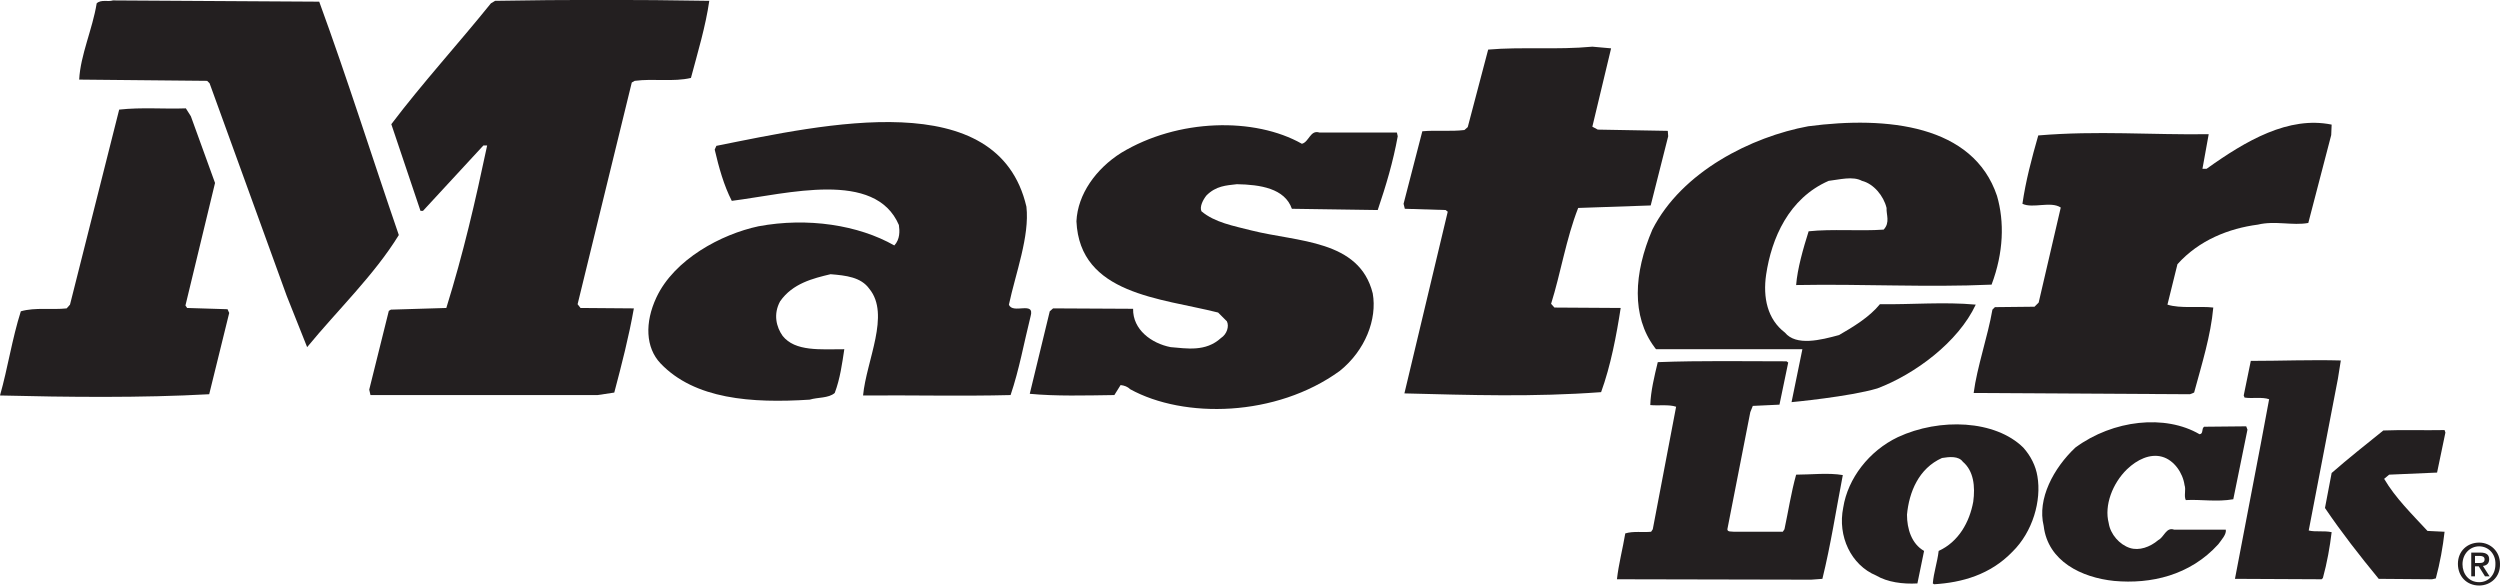 <?xml version="1.0" encoding="utf-8"?>
<!-- Generator: Adobe Illustrator 27.8.1, SVG Export Plug-In . SVG Version: 6.00 Build 0)  -->
<svg version="1.1" id="layer" xmlns="http://www.w3.org/2000/svg" xmlns:xlink="http://www.w3.org/1999/xlink" x="0px" y="0px"
	 width="599.9px" height="140.5px" viewBox="0 0 599.9 140.5" style="enable-background:new 0 0 599.9 140.5;" xml:space="preserve"
	>
<style type="text/css">
	.st0{fill:#231F20;}
</style>
<g>
	<path class="st0" d="M594.9,135.1c0.7,0,1.3-0.1,1.3-0.9c0-0.7-0.7-0.8-1.2-0.8h-1.1v1.7 M593.9,138.3H593v-5.7h2.2
		c1.4,0,2.1,0.5,2.1,1.6c0,1-0.6,1.5-1.5,1.6l1.6,2.5h-1.1l-1.5-2.4h-0.9L593.9,138.3L593.9,138.3z M594.9,131.1c-2.2,0-4,1.8-4,4.3
		c0,2.3,1.5,4.3,4,4.3c2.2,0,3.9-1.7,3.9-4.3C598.9,132.9,597.1,131.1,594.9,131.1 M594.9,140.5c-3,0-5.1-2.2-5.1-5.2
		c0-3.1,2.3-5.1,5.1-5.1c2.7,0,5,2.1,5,5.1C600,138.5,597.6,140.5,594.9,140.5"/>
	<path class="st0" d="M170.2,0.2c-0.9,6.2-2.7,12.1-4.4,18.5c-4.2,1-9,0.1-13.5,0.7l-0.7,0.4l-13,53.2l0.7,0.9l12.8,0.1
		c-1.2,6.8-2.9,13.4-4.7,20.2l-4,0.6H88.9l-0.3-1.3l4.7-18.9l0.5-0.3l13.3-0.4c4.1-13.2,6.9-25.3,9.8-39H116l-14.5,15.7h-0.6
		l-7-20.8c7.5-9.9,16-19.2,23.9-29l1-0.6C135.7-0.1,152.8-0.1,170.2,0.2"/>
	<path class="st0" d="M76.6,0.4c6.8,18.6,12.7,37.4,19.1,56c-5.9,9.6-14.6,17.9-22,26.9L68.8,71L50.3,20l-0.6-0.6L19,19.1
		c0.3-5.9,3.2-12.1,4.2-18.3c1.1-1,2.7-0.3,3.9-0.7"/>
	<path class="st0" d="M382.1,30.4l1.3,0.7l16.8,0.3l0.1,1.3l-4.2,16.6l-17.4,0.6c-2.9,7.4-4.2,15.7-6.5,23l0.8,0.9l15.9,0.1
		c-1,6.5-2.4,13.9-4.7,20.2c-16.2,1.2-31.4,0.7-47.2,0.3l10.4-43.6l-0.5-0.4l-9.8-0.3l-0.3-1.2l4.5-17.4c3.3-0.3,6.8,0.1,10.1-0.3
		l0.8-0.7l4.9-18.6c8-0.7,16.5,0.1,25-0.7l4.5,0.4"/>
	<path class="st0" d="M45.8,27.9l5.8,16l-7.1,29.4l0.4,0.6l9.7,0.3l0.4,0.9l-4.8,19.5c-16.3,0.9-34,0.7-50.2,0.3
		c1.9-6.7,2.9-13.6,5-20.2c3.5-1,7.5-0.3,11-0.7l0.8-0.9l11.8-46.8c5.5-0.6,10.7-0.1,16-0.3"/>
	<path class="st0" d="M246.3,49.6c0.8,7.1-2.6,16-4.2,23.5c0.9,2.4,6.3-1,5.2,2.8c-1.6,6.4-2.7,12.7-4.8,18.9
		c-11.8,0.3-23.6,0-35.4,0.1c0.8-8.4,6.6-19.4,1.5-25.6c-2-2.8-5.6-3.2-9.3-3.5c-4.2,1-9.1,2.2-12.1,6.5c-1.7,3.1-0.9,6.2,0.6,8.3
		c3,3.8,9.1,3.2,14.8,3.2c-0.5,3.3-1,7.1-2.3,10.5c-1.5,1.3-4.1,1-6,1.6c-14,0.9-27.6-0.1-35.8-8.7c-3.6-3.8-3.8-9.8-1-15.8
		c4.3-9.2,15.6-15.2,24.5-17.1c11.8-2.2,24-0.3,32.6,4.6c1.4-1.5,1.3-3.5,1.1-4.9c-5.7-13.3-26.7-7.5-40.1-5.8
		c-1.9-3.7-3.1-8-4.1-12.3l0.4-0.9C197.9,29.8,239.5,20.3,246.3,49.6"/>
	<path class="st0" d="M559.4,32.4l-5.5,21.1c-3.7,0.7-8-0.6-12.1,0.4c-6.9,0.9-14.1,3.7-19.3,9.5l-2.4,9.7c3.1,1,7.8,0.3,11,0.7
		c-0.6,6.7-2.7,13.4-4.6,20.4l-1,0.4l-51.9-0.3c0.8-6.2,3.4-13.6,4.5-20l0.6-0.6l9.5-0.1l1-1l5.3-22.8c-2.4-1.6-6.7,0.3-9.2-0.9
		c0.8-5.5,2.2-10.8,3.8-16.4c14.2-1.2,27.1-0.1,40.9-0.3l-1.5,8.3h1c9.5-6.8,19.7-12.7,30-10.6"/>
	<path class="st0" d="M312.4,34.5c1.7-0.4,2-3.4,4.2-2.7h18.6l0.2,0.9c-1.1,6.1-2.8,11.8-4.8,17.7L310,50.1
		c-1.7-4.9-7.6-5.8-13.2-5.9c-2.6,0.3-5,0.4-7.3,2.7c-0.8,1-1.7,2.7-1.2,3.8c3.2,2.7,7.7,3.5,12,4.6c11.1,2.8,25.9,2.2,29.1,15.1
		c1.1,6.2-1.8,13.7-7.9,18.6c-15.3,11.1-37.4,11.5-50.3,4.4c-0.6-0.6-1.4-0.9-2.3-1l-1.5,2.4c-7,0.1-14,0.3-20.3-0.3l4.8-19.8
		l0.8-0.7l19.2,0.1c-0.1,5,4.4,8.3,9,9.2c3.8,0.3,8.4,1.2,12.1-2.2c1.4-0.9,2-2.8,1.4-4l-2.1-2.1c-13.8-3.5-33.2-4.3-34-21.9
		c0.3-6.5,4.7-12.6,10.7-16.4C282.7,28.4,301.1,28.1,312.4,34.5"/>
	<path class="st0" d="M434,55.5c-1.3,4.1-2.7,9-3,12.9c16-0.3,31.3,0.6,46.9-0.1c2.9-7.7,3.1-15.1,1.3-21.3
		c-5.7-17-26.3-19.2-45.3-16.7c-13.5,2.5-30.3,10.8-37.4,24.8c-4.5,10.5-5,20.8,0.5,28.2c0.1,0.2,0.4,0.5,0.4,0.5h35.1l-2.6,12.7
		c0,0,13.9-1.3,20.6-3.3c9-3.4,19.4-11.1,23.6-20.1c-7.6-0.7-15.4,0-23-0.1c-2.5,3.1-6.5,5.5-9.8,7.4c-4.4,1.2-10.3,2.7-13-0.6
		c-4.2-3.2-5.3-8.4-4.5-13.9c1.3-8.7,5.4-18.3,15-22.5c2.6-0.3,5.8-1.2,8,0c2.8,0.7,5.2,3.6,5.9,6.5c-0.1,1.6,0.9,3.5-0.7,5.2
		C446.3,55.5,439.6,54.9,434,55.5"/>
	<path class="st0" d="M561,90.9l-7,36.4c1.6,0.4,3.7,0,5.5,0.4c-0.4,3.4-1.1,7.4-2.1,11l-0.3,0.3l-20.8-0.1l6.2-32.4l2-10.7
		c-1.7-0.6-4.1-0.1-5.9-0.4l-0.2-0.5l1.7-8.3c7.2,0,14.4-0.3,21.6-0.1"/>
	<path class="st0" d="M429.1,87L427,97.1l-6.4,0.3l-0.6,1.5l-5.5,28.1c0,0.7,1,0.5,1.6,0.6h11.7l0.4-0.6c0.9-4.2,1.6-8.8,2.8-13.1
		c3.4,0,7.8-0.5,11.2,0.1c-1.6,8.3-2.9,16.8-4.9,24.9l-2.7,0.2L388,139c0.4-3.6,1.4-7.4,2-11c1.9-0.6,4.3-0.2,6.2-0.4l0.4-0.6
		l5.6-29.4c-1.8-0.6-4.2-0.2-6.2-0.4c0.1-3.3,1-7,1.8-10.3c10.5-0.4,20.6-0.2,30.9-0.2"/>
	<path class="st0" d="M527.8,104.2c1-0.1,0.4-1.3,1.1-1.8l10.1-0.1l0.3,0.8l-3.4,16.7c-4,0.7-7.7,0-11.4,0.2c-0.5-1,0.1-2.5-0.3-3.6
		c-0.4-2.9-2.5-6-5.4-6.8s-6,0.7-8.4,3c-3.5,3.4-5.5,8.7-4.4,12.9c0.4,2.7,2.6,5.2,5.1,6c2.2,0.7,4.8-0.2,6.8-1.9
		c1.4-0.7,1.9-3.2,3.8-2.5h12.4c0.2,1.1-1,2.4-1.8,3.5c-6.8,7.5-16.2,9.6-25,8.8c-7.8-0.8-15.9-4.7-16.9-13.2
		c-1.6-6.5,2.4-13.9,7.6-18.8C507.1,100.7,519.6,99.4,527.8,104.2"/>
	<path class="st0" d="M488.9,114.3c1,5.8-1.1,13.3-6,18.1c-5.3,5.5-12.1,7.4-18.8,7.8l-0.3-0.2c0.2-2.6,1.1-5.1,1.4-7.8
		c4.8-2.2,7.4-6.9,8.3-11.8c0.5-3.7,0.1-7.4-2.5-9.6c-1-1.4-3.2-1.2-5-0.9c-5.6,2.5-7.9,8.2-8.4,13.6c0,3.4,1.1,7,4.1,8.7l-1.6,7.8
		c-3.5,0.2-7.2-0.3-9.9-1.9c-6-2.5-9.3-9.4-7.9-16.3c1.1-7,6.2-13.6,13.1-16.9c10.1-4.7,23.4-4.1,30.1,2.5
		C487.3,109.4,488.5,111.8,488.9,114.3"/>
	<path class="st0" d="M586.8,103.8l-2,9.6l-11.5,0.5l-1.2,1c2.7,4.6,6.7,8.5,10.4,12.5l4.1,0.2c-0.4,3.6-1.1,7.5-2.1,11.2l-0.9,0.2
		l-12.8-0.1c-4.6-5.6-8.9-11.1-12.9-17l1.6-8.4c4-3.5,8.3-6.9,12.4-10.2c4.7-0.2,9.7,0,14.7-0.1"/>
</g>
</svg>
